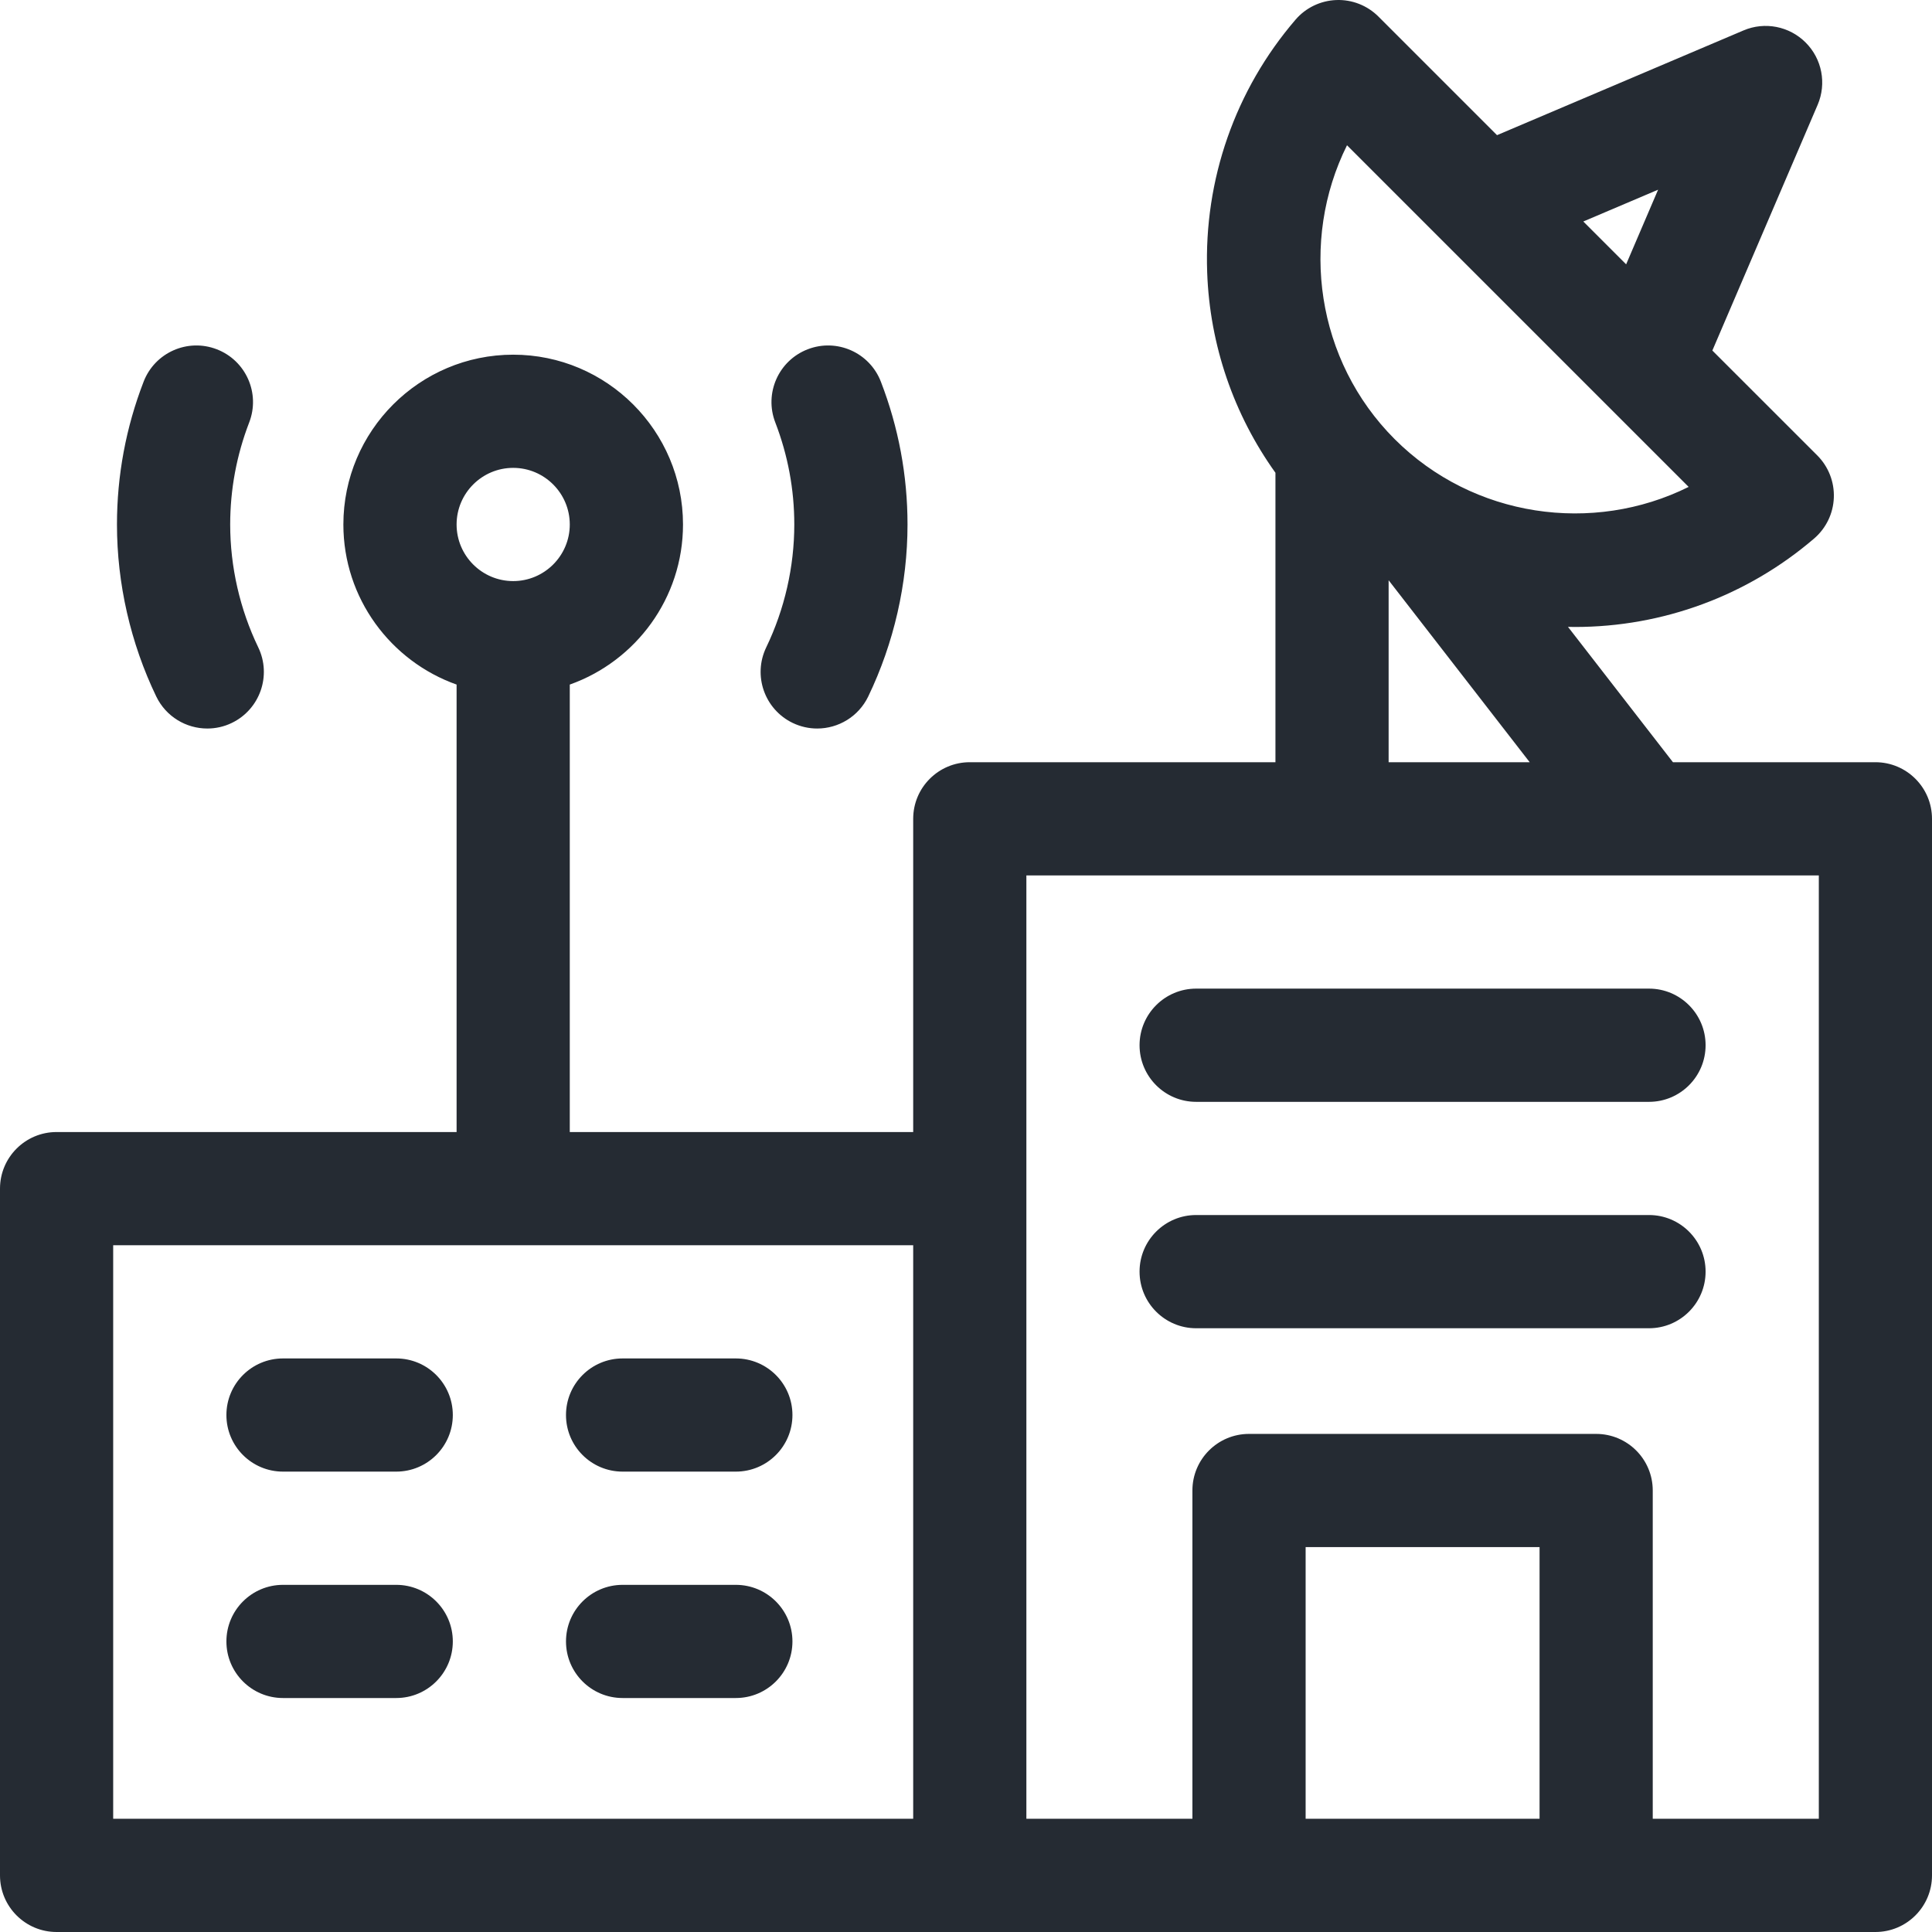 <svg xmlns="http://www.w3.org/2000/svg" xmlns:xlink="http://www.w3.org/1999/xlink" width="48px" height="48px" viewBox="0 0 48 48"><title>ic-industry-it-telecom</title><desc>Created with Sketch.</desc><g id="Page-1" stroke="none" stroke-width="1" fill="none" fill-rule="evenodd"><g id="Brand-Logo" transform="translate(-435, -5648)" fill="#252B33" fill-rule="nonzero"><path d="M468.199,5648.001 C468.59,5647.986 468.97,5648.135 469.247,5648.412 L469.247,5648.412 L472.193,5651.358 L478.317,5648.756 C478.845,5648.531 479.457,5648.651 479.862,5649.058 C480.268,5649.464 480.385,5650.076 480.159,5650.604 L480.159,5650.604 L477.543,5656.709 L480.151,5659.316 C480.427,5659.593 480.576,5659.973 480.561,5660.364 C480.547,5660.755 480.37,5661.122 480.073,5661.378 C478.412,5662.802 476.313,5663.577 474.128,5663.577 C474.071,5663.577 474.014,5663.575 473.956,5663.574 L473.956,5663.574 L476.564,5666.937 L481.594,5666.937 C482.37,5666.937 483,5667.567 483,5668.343 L483,5668.343 L483,5694.594 C483,5695.37 482.37,5696 481.594,5696 L481.594,5696 L436.406,5696 C435.63,5696 435,5695.37 435,5694.594 L435,5694.594 L435,5677.531 C435,5676.754 435.63,5676.125 436.406,5676.125 L436.406,5676.125 L446.344,5676.125 L446.344,5665.008 C444.707,5664.427 443.531,5662.864 443.531,5661.031 C443.531,5658.704 445.424,5656.812 447.75,5656.812 C450.076,5656.812 451.969,5658.704 451.969,5661.031 C451.969,5662.864 450.793,5664.427 449.156,5665.008 L449.156,5665.008 L449.156,5676.125 L457.688,5676.125 L457.688,5668.343 C457.688,5667.567 458.317,5666.937 459.094,5666.937 L459.094,5666.937 L466.688,5666.937 L466.688,5659.746 C465.651,5658.297 465.056,5656.574 464.992,5654.766 C464.91,5652.463 465.688,5650.234 467.186,5648.49 C467.44,5648.193 467.808,5648.016 468.199,5648.001 Z M457.688,5678.937 L437.812,5678.937 L437.812,5693.187 L457.688,5693.187 L457.688,5678.937 Z M473.25,5686.437 L467.438,5686.437 L467.438,5693.187 L473.25,5693.187 L473.25,5686.437 Z M480.188,5669.75 L460.5,5669.75 L460.5,5693.187 L464.625,5693.187 L464.625,5685.031 C464.625,5684.254 465.255,5683.625 466.031,5683.625 L466.031,5683.625 L474.656,5683.625 C475.433,5683.625 476.062,5684.254 476.062,5685.031 L476.062,5685.031 L476.062,5693.187 L480.188,5693.187 L480.188,5669.75 Z M444.844,5687.375 C445.62,5687.375 446.25,5688.004 446.25,5688.781 C446.25,5689.558 445.62,5690.187 444.844,5690.187 L444.844,5690.187 L442.031,5690.187 C441.255,5690.187 440.625,5689.558 440.625,5688.781 C440.625,5688.004 441.255,5687.375 442.031,5687.375 L442.031,5687.375 Z M453.281,5687.375 C454.058,5687.375 454.688,5688.004 454.688,5688.781 C454.688,5689.558 454.058,5690.187 453.281,5690.187 L453.281,5690.187 L450.469,5690.187 C449.692,5690.187 449.062,5689.558 449.062,5688.781 C449.062,5688.004 449.692,5687.375 450.469,5687.375 L450.469,5687.375 Z M444.844,5681.75 C445.62,5681.75 446.25,5682.379 446.25,5683.156 C446.25,5683.933 445.62,5684.562 444.844,5684.562 L444.844,5684.562 L442.031,5684.562 C441.255,5684.562 440.625,5683.933 440.625,5683.156 C440.625,5682.379 441.255,5681.75 442.031,5681.75 L442.031,5681.75 Z M453.281,5681.75 C454.058,5681.75 454.688,5682.379 454.688,5683.156 C454.688,5683.933 454.058,5684.562 453.281,5684.562 L453.281,5684.562 L450.469,5684.562 C449.692,5684.562 449.062,5683.933 449.062,5683.156 C449.062,5682.379 449.692,5681.75 450.469,5681.75 L450.469,5681.75 Z M475.969,5678.187 C476.745,5678.187 477.375,5678.817 477.375,5679.593 C477.375,5680.37 476.745,5681 475.969,5681 L475.969,5681 L464.718,5681 C463.942,5681 463.312,5680.37 463.312,5679.593 C463.312,5678.817 463.942,5678.187 464.718,5678.187 L464.718,5678.187 Z M475.969,5672.562 C476.745,5672.562 477.375,5673.192 477.375,5673.968 C477.375,5674.745 476.745,5675.375 475.969,5675.375 L475.969,5675.375 L464.718,5675.375 C463.942,5675.375 463.312,5674.745 463.312,5673.968 C463.312,5673.192 463.942,5672.562 464.718,5672.562 L464.718,5672.562 Z M469.5,5662.416 L469.5,5666.937 L473.005,5666.937 L469.523,5662.446 C469.515,5662.436 469.507,5662.426 469.5,5662.416 L469.5,5662.416 Z M438.568,5657.483 C438.848,5656.758 439.662,5656.398 440.386,5656.678 C441.111,5656.958 441.471,5657.772 441.191,5658.496 C440.878,5659.308 440.719,5660.161 440.719,5661.031 C440.719,5662.081 440.96,5663.137 441.416,5664.083 C441.753,5664.783 441.459,5665.623 440.759,5665.961 C440.563,5666.056 440.355,5666.1 440.15,5666.1 C439.627,5666.1 439.125,5665.807 438.882,5665.304 C438.244,5663.979 437.906,5662.501 437.906,5661.031 C437.906,5659.813 438.129,5658.619 438.568,5657.483 Z M455.067,5656.678 C455.791,5656.398 456.605,5656.758 456.885,5657.483 C457.324,5658.619 457.547,5659.813 457.547,5661.031 C457.547,5662.501 457.209,5663.979 456.571,5665.304 C456.328,5665.807 455.826,5666.1 455.303,5666.1 C455.098,5666.1 454.89,5666.055 454.694,5665.961 C453.994,5665.623 453.7,5664.783 454.037,5664.083 C454.493,5663.137 454.734,5662.081 454.734,5661.031 C454.734,5660.161 454.575,5659.308 454.262,5658.496 C453.982,5657.772 454.342,5656.958 455.067,5656.678 Z M447.75,5659.624 C446.975,5659.624 446.344,5660.255 446.344,5661.031 C446.344,5661.806 446.975,5662.437 447.75,5662.437 C448.525,5662.437 449.156,5661.806 449.156,5661.031 C449.156,5660.255 448.525,5659.624 447.75,5659.624 Z M468.466,5651.609 C467.283,5653.987 467.699,5656.959 469.651,5658.911 C471.604,5660.863 474.576,5661.279 476.954,5660.097 L476.954,5660.097 Z M476.195,5652.713 L474.337,5653.503 L475.401,5654.567 L476.195,5652.713 Z" id="ic-industry-it-telecom"></path></g></g></svg>